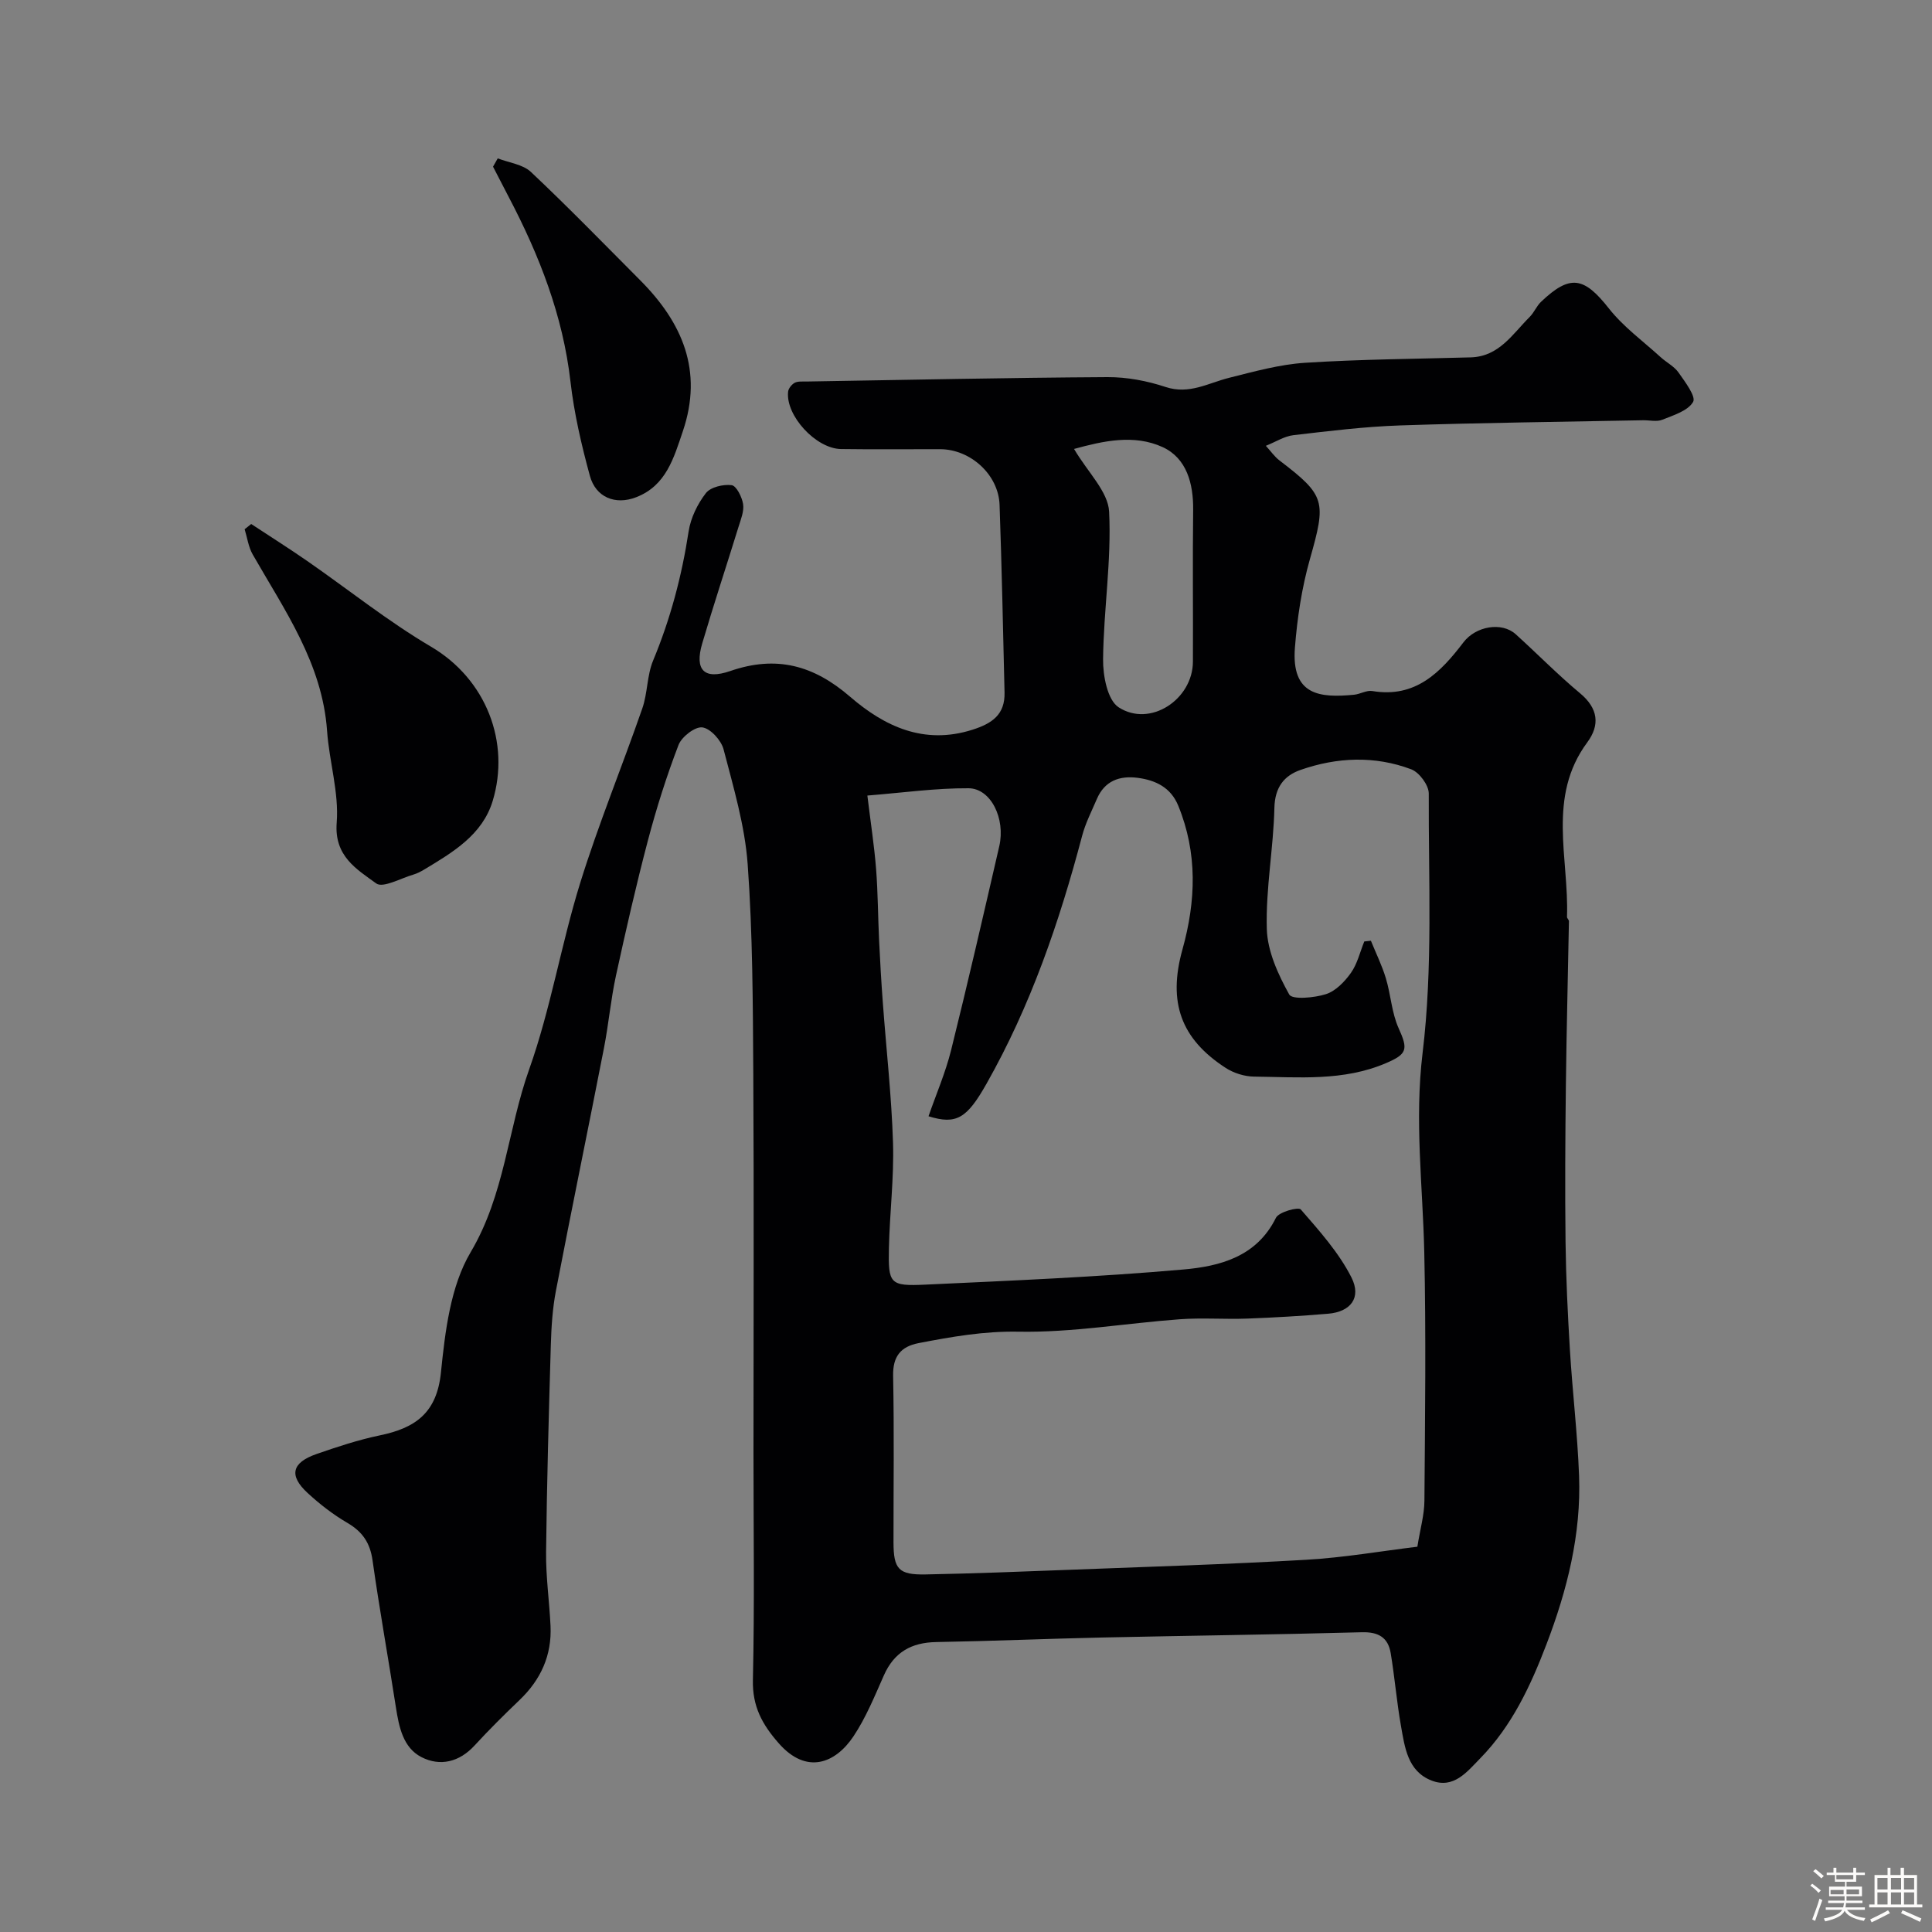 <svg enable-background="new 0 0 400 400" viewBox="0 0 400 400" xmlns="http://www.w3.org/2000/svg"><rect x="0" y="0" width="400" height="400" fill="#808080" stroke="none"/><path d="m374.8 390.4.4-.4c.7.5 1.3 1 1.8 1.4l-.5.5c-.5-.6-1.1-1.1-1.7-1.5zm1 7.3-.6-.3c.5-1.4 1.1-2.8 1.5-4.3.2.1.4.2.6.3-.5 1.3-1 2.8-1.5 4.3zm-.4-10.3.5-.4c.4.3 1 .8 1.7 1.4l-.5.5c-.5-.5-1.1-1-1.7-1.5zm2.5.3h1.7v-1h.6v1h3.5v-1h.6v1h1.8v.5h-1.8v1.4h-2v1h3.2v2h-3.2v.9h3.3v.5h-3.4c0 .3-.1.6-.1.9h4v.5h-3.7c.7.9 1.9 1.5 3.8 1.7-.1.2-.2.4-.3.6-2.1-.4-3.5-1.1-4-2.1-.4 1-1.8 1.7-4 2.2-.1-.2-.2-.4-.3-.6 2.1-.4 3.4-1 3.8-1.8h-3.4v-.5h3.6c.1-.3.1-.6.2-.9h-3.3v-.5h3.4c0-.3 0-.6 0-.9h-3.2v-2h3.3v-1h-2.1v-1.4h-1.7v-.5zm1.1 3.5v1h2.7c0-.3 0-.4 0-.4 0-.1 0-.2 0-.2 0-.1 0-.2 0-.3h-2.7zm1.2-3v.9h3.5v-.9zm4.7 3h-2.6v.6.4h2.6z" fill="#fcfbfa"/><path d="m393.6 386.7h.6v1.5h2.7v6.1h1.1v.6h-11v-.6h1.1v-6.1h2.7v-1.5h.6v1.5h2.1v-1.5zm-2.7 8.8.4.6c-1.2.6-2.5 1.3-3.8 1.9-.1-.2-.2-.4-.3-.6 1.2-.6 2.5-1.2 3.7-1.9zm-2.2-6.7v2.4h2.1v-2.4zm0 3v2.5h2.1v-2.5zm2.8-3v2.4h2.1v-2.4zm0 3v2.5h2.1v-2.5zm6 6.1c-1.4-.7-2.7-1.3-3.9-1.8l.3-.6c1.5.6 2.7 1.2 3.9 1.7zm-1.2-9.1h-2.1v2.4h2.1zm-2.1 3v2.5h2.1v-2.5z" fill="#fcfbfa"/><g fill="#010103"><path d="m262.08 92.3c1.04 1.13 1.79 2.25 2.82 3.03 9.57 7.29 9.7 8.45 6.3 20.44-1.68 5.93-2.62 12.16-3.1 18.31-.78 9.92 5.18 10.43 12.22 9.76 1.29-.12 2.61-.97 3.8-.77 8.94 1.5 14.13-3.86 18.87-10.08 2.56-3.36 7.94-4.29 10.82-1.68 4.47 4.04 8.69 8.36 13.31 12.21 3.77 3.13 4.18 6.57 1.5 10.19-8.35 11.29-3.76 23.98-4.19 36.12-.01.29.4.6.4.9-.2 11.29-.5 22.57-.63 33.86-.13 10.85-.2 21.69-.07 32.54.09 7.44.45 14.88.9 22.31.53 8.71 1.57 17.39 1.9 26.1.45 12.11-2.46 23.68-6.76 34.92-3.29 8.6-7.15 16.88-13.7 23.58-2.78 2.84-5.51 6.38-10.09 4.6-4.95-1.93-5.54-6.88-6.33-11.34-.88-4.98-1.29-10.04-2.12-15.03-.54-3.25-2.55-4.43-5.99-4.33-17.93.49-35.87.7-53.8 1.09-11.44.25-22.87.74-34.3.94-5.15.09-8.72 2.1-10.84 6.89-1.91 4.3-3.71 8.75-6.3 12.63-3.73 5.59-9.7 7.99-15.45 1.46-3.45-3.92-5.49-7.65-5.37-13.11.35-15.66.12-31.33.12-46.99 0-26.2.11-52.4-.04-78.6-.09-14.44-.12-28.9-1.16-43.29-.58-8.03-2.95-15.96-4.99-23.81-.49-1.87-2.7-4.32-4.39-4.55-1.51-.21-4.29 1.94-4.94 3.64-2.48 6.47-4.58 13.11-6.35 19.82-2.44 9.26-4.57 18.61-6.61 27.97-1.07 4.94-1.51 10.02-2.48 14.98-3.27 16.75-6.72 33.46-9.94 50.22-.71 3.7-.95 7.52-1.06 11.29-.42 14.26-.82 28.53-.98 42.8-.06 5.1.68 10.2.92 15.3.29 6.11-2.02 11.16-6.43 15.37-3.18 3.04-6.31 6.15-9.29 9.39-3.17 3.46-7.15 4.38-10.99 2.42-3.81-1.95-4.66-6.22-5.3-10.3-1.57-10.16-3.4-20.27-4.84-30.45-.51-3.62-2.08-5.92-5.2-7.75-2.95-1.72-5.71-3.86-8.23-6.18-3.94-3.63-3.31-6.3 1.86-8.09 4.29-1.49 8.64-2.93 13.07-3.85 7.29-1.51 11.8-4.57 12.66-13.01.87-8.5 1.96-17.85 6.16-24.93 7.06-11.92 7.67-25.37 12.1-37.82 4.46-12.52 6.61-25.84 10.56-38.57 3.79-12.21 8.67-24.08 12.87-36.17 1.11-3.18.96-6.84 2.24-9.92 3.59-8.63 5.94-17.5 7.35-26.73.43-2.8 1.84-5.69 3.58-7.94.97-1.25 3.6-1.86 5.33-1.64.98.13 2.14 2.45 2.37 3.91.23 1.49-.47 3.18-.95 4.73-2.49 8.06-5.14 16.06-7.52 24.15-1.6 5.44.36 7.57 5.81 5.69 9.52-3.29 17.24-1.22 24.8 5.31 7.09 6.12 15.27 10.04 25.32 6.85 4.11-1.3 6.78-3.15 6.67-7.71-.31-12.95-.57-25.91-1.03-38.86-.22-6.25-6.02-11.51-12.31-11.52-6.83-.02-13.67.07-20.5-.03-5.22-.07-11.52-6.94-10.97-11.89.08-.67.75-1.5 1.37-1.83.68-.35 1.62-.24 2.45-.26 20.77-.34 41.53-.79 62.3-.91 4.02-.02 8.2.77 12.03 2.04 4.91 1.62 8.83-.82 13.16-1.9 5.19-1.3 10.44-2.77 15.73-3.11 11.41-.73 22.86-.8 34.29-1.12 5.89-.17 8.67-4.86 12.22-8.39.91-.91 1.41-2.24 2.34-3.12 6.03-5.74 8.9-5.15 14.04 1.38 3 3.81 7.09 6.78 10.72 10.09 1.21 1.1 2.8 1.89 3.71 3.19 1.35 1.92 3.65 4.97 3.01 6.07-1.08 1.86-4.07 2.76-6.4 3.7-1.15.46-2.64.07-3.97.1-16.77.33-33.54.51-50.3 1.07-7.38.25-14.74 1.16-22.09 2.02-1.86.21-3.62 1.37-5.7 2.2zm20.38 102.62c.46-.05.92-.1 1.37-.15 1.05 2.59 2.3 5.12 3.1 7.78 1.03 3.4 1.2 7.14 2.64 10.33 1.99 4.38 1.79 5.35-2.61 7.23-8.84 3.79-18.12 2.89-27.31 2.79-2-.02-4.25-.73-5.93-1.83-9.19-5.98-11.97-13.51-8.91-24.48 2.81-10.07 3.15-19.97-.87-29.79-1.54-3.76-4.67-5.27-8.4-5.76-3.77-.49-6.85.64-8.45 4.39-1.08 2.52-2.36 5-3.05 7.63-4.71 17.84-10.66 35.18-19.79 51.31-4.04 7.14-6.2 8.55-12.01 6.74 1.58-4.56 3.51-9.02 4.67-13.66 3.49-14.04 6.73-28.16 9.98-42.26 1.31-5.7-1.73-11.96-6.36-11.99-6.79-.04-13.59.92-20.95 1.51.7 5.76 1.43 10.44 1.8 15.15.39 4.95.39 9.92.63 14.88.2 4.28.45 8.56.77 12.84.71 9.69 1.81 19.36 2.11 29.05.22 7.25-.69 14.52-.85 21.79-.16 7.38.2 7.89 7.53 7.55 17.81-.83 35.63-1.57 53.38-3.13 7.55-.66 15.21-2.59 19.22-10.71.6-1.21 4.65-2.29 5.14-1.73 3.84 4.42 7.88 8.92 10.49 14.08 2.14 4.23-.21 7.12-4.8 7.51-5.58.47-11.18.8-16.78 1.01-4.66.17-9.35-.2-13.99.14-11.14.82-22.28 2.78-33.39 2.57-7.15-.13-13.81 1.05-20.62 2.36-3.72.72-5.39 2.73-5.31 6.79.23 11.49.07 22.99.08 34.48.01 5.52 1.05 6.74 6.65 6.63 9.93-.19 19.86-.58 29.79-.96 16.36-.63 32.74-1.13 49.08-2.08 7.77-.45 15.5-1.8 22.94-2.7.59-3.7 1.44-6.59 1.46-9.5.13-17.16.35-34.32-.03-51.48-.31-13.73-2.04-27.24-.35-41.23 2.15-17.71 1.21-35.8 1.28-53.73.01-1.72-1.96-4.38-3.62-5.01-7.55-2.85-15.36-2.52-22.92.12-3.42 1.19-5.32 3.61-5.42 7.85-.19 8.37-1.81 16.74-1.57 25.08.13 4.62 2.34 9.42 4.64 13.57.62 1.11 5.18.7 7.6-.07 2.01-.64 3.88-2.58 5.17-4.4 1.34-1.89 1.88-4.32 2.77-6.51zm-60.09-101.97c2.85 4.85 7.05 8.82 7.26 12.99.51 10.13-1.14 20.34-1.25 30.53-.04 3.41.9 8.45 3.21 9.96 6.5 4.24 15.36-1.59 15.39-9.44.05-10.48-.08-20.95.05-31.43.06-5.47-1.36-10.68-6.27-12.97-5.99-2.77-12.48-1.26-18.39.36z"/><path d="m52.01 108.49c3.87 2.55 7.79 5.02 11.6 7.66 8.54 5.92 16.7 12.48 25.63 17.74 11.48 6.77 16.42 19.85 12.77 31.92-2.13 7.05-8.26 10.65-14.17 14.21-.7.42-1.44.81-2.21 1.04-2.63.75-6.33 2.86-7.73 1.85-4.05-2.95-8.73-5.63-8.19-12.57.49-6.24-1.54-12.63-1.99-18.99-.98-14-8.8-25-15.41-36.57-.88-1.55-1.12-3.46-1.66-5.21.46-.37.91-.73 1.36-1.08z"/><path d="m103.05 32.79c2.32.9 5.19 1.23 6.87 2.81 7.72 7.27 15.11 14.88 22.6 22.4 8.75 8.77 13.1 18.74 8.86 31.27-1.89 5.59-3.48 11.29-9.68 13.68-4.31 1.67-8.37.02-9.58-4.46-1.74-6.39-3.26-12.92-4.01-19.49-1.57-13.66-6.44-26.11-12.74-38.13-1.11-2.12-2.2-4.24-3.29-6.36.31-.57.64-1.15.97-1.72z"/></g></svg>